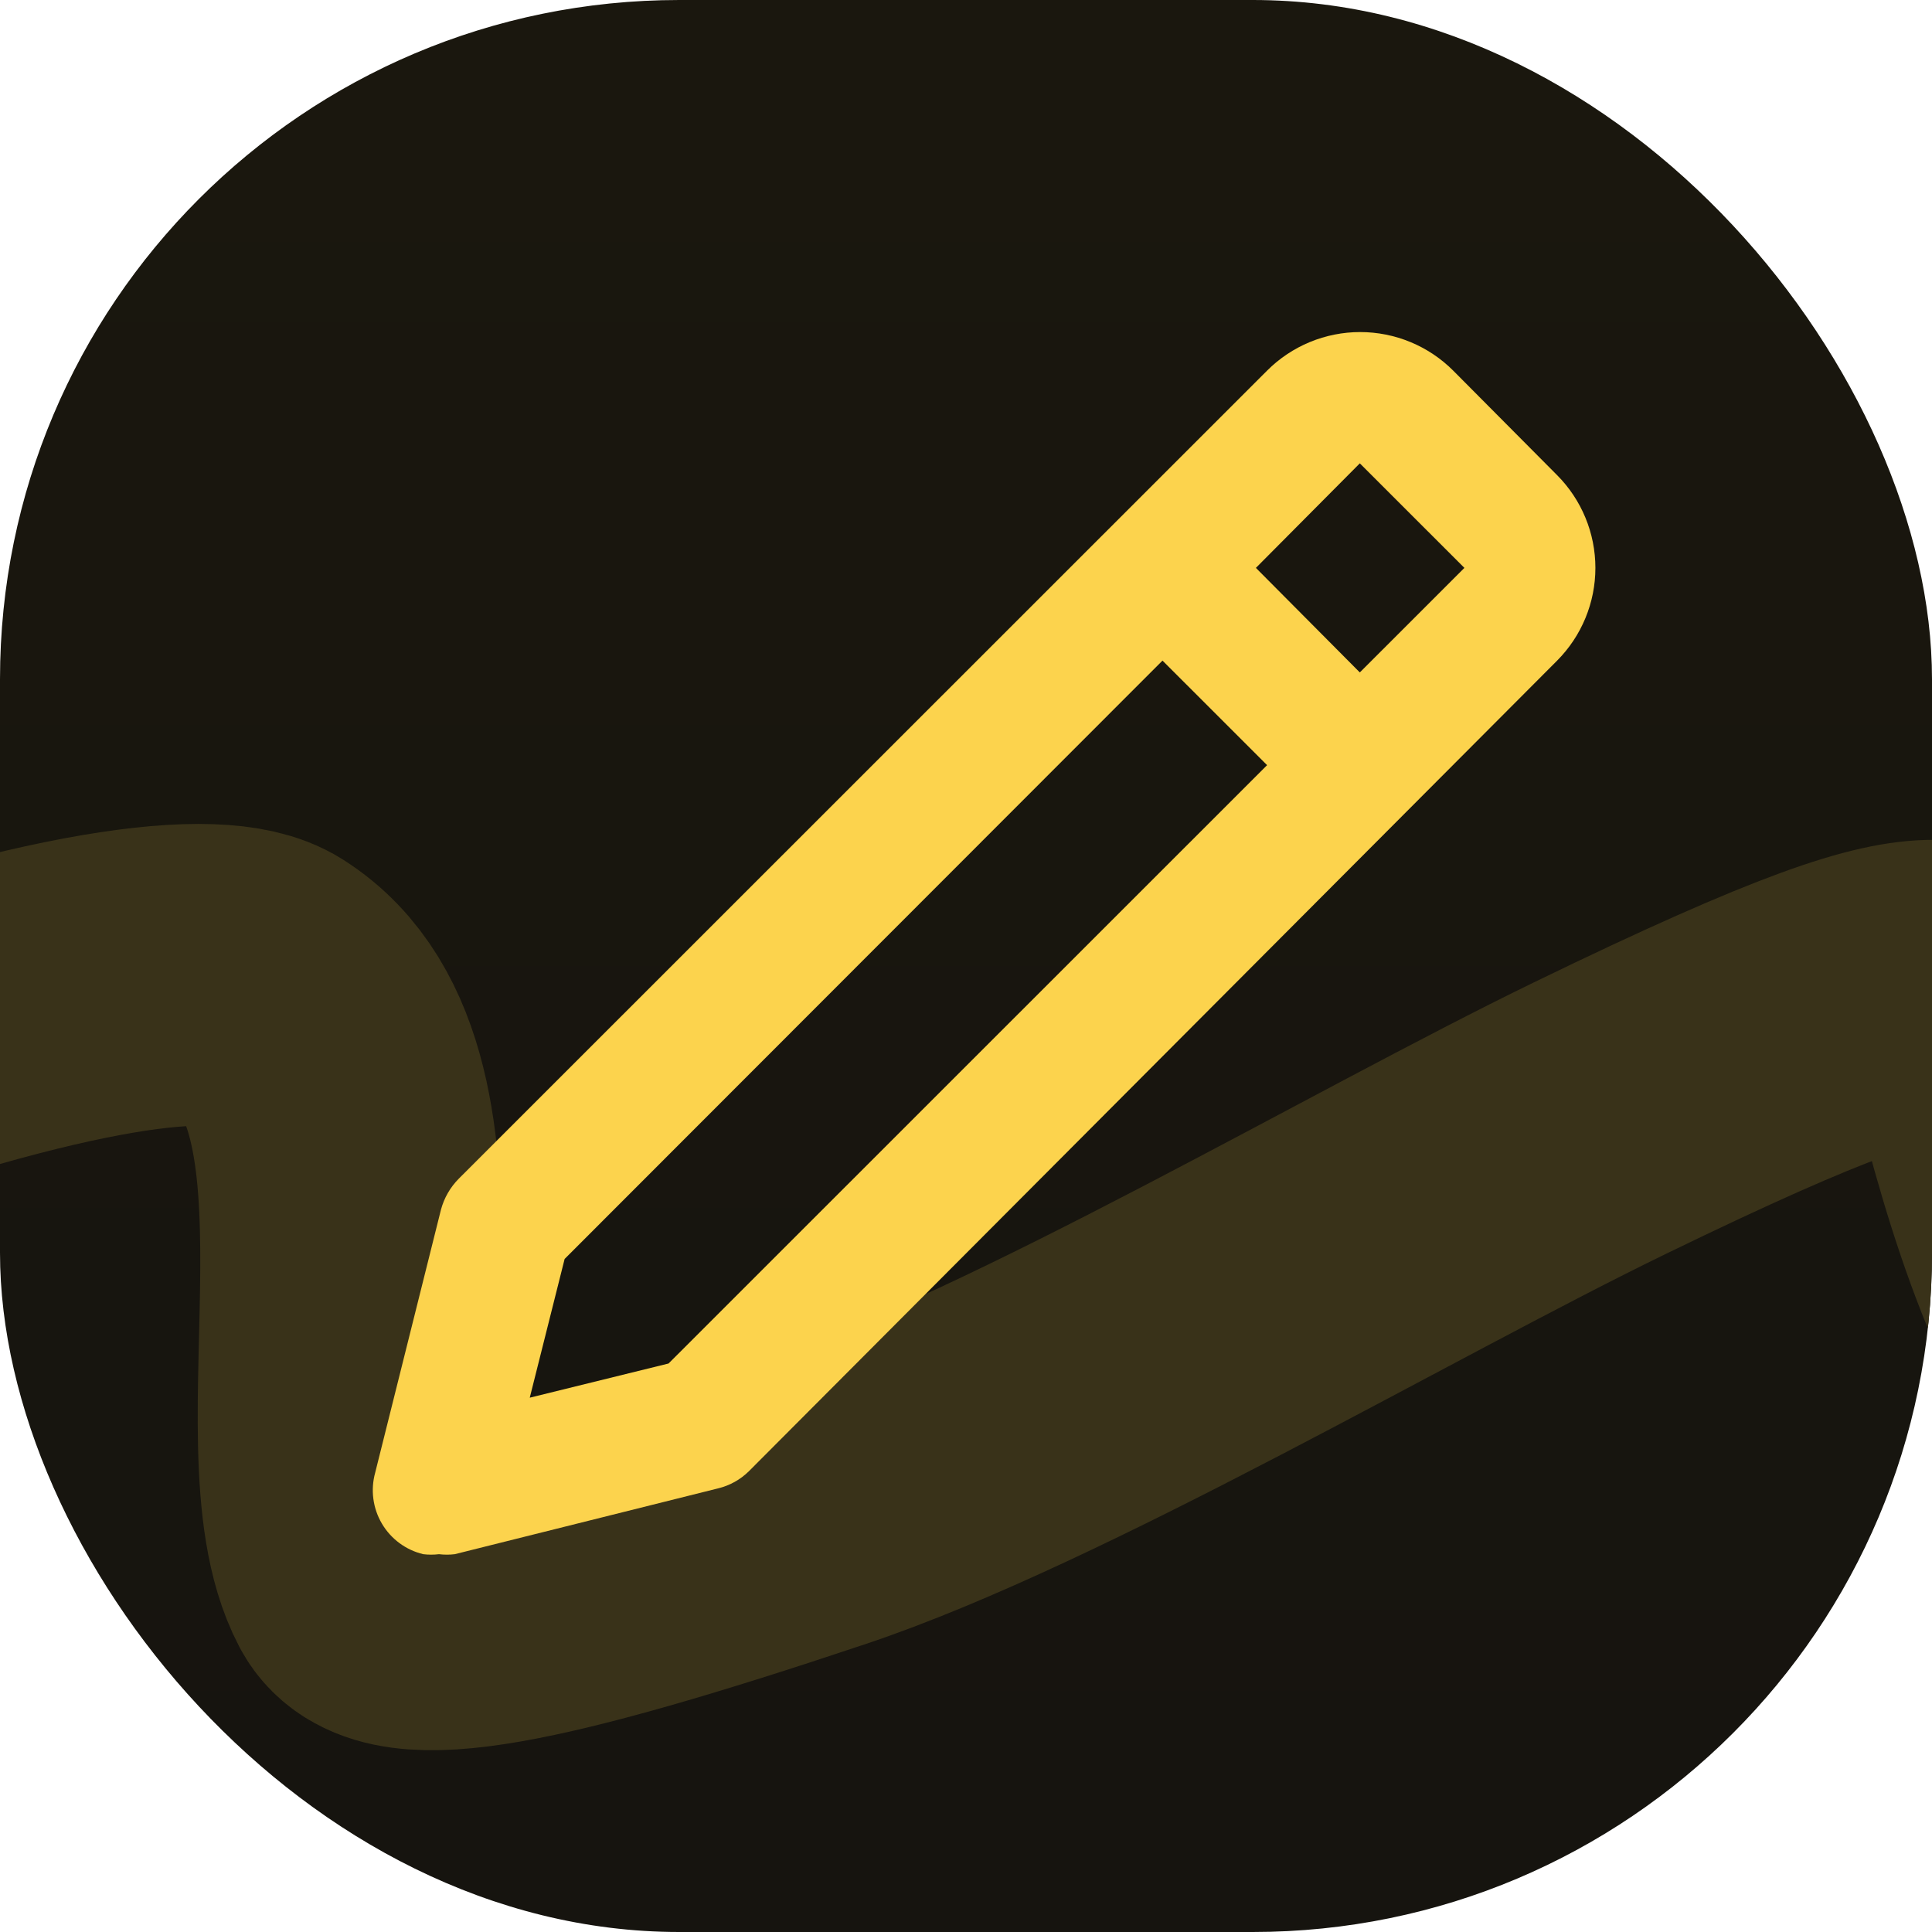 <svg width="256" height="256" viewBox="0 0 256 256" fill="none" xmlns="http://www.w3.org/2000/svg">
<g clip-path="url(#clip0_46_26)">
<rect width="256" height="256" rx="90" fill="url(#paint0_linear_46_26)"/>
<path d="M-462.238 166.438C-461.644 166.478 -461.049 166.518 -443.121 157.582C-425.193 148.646 -389.95 130.733 -362.32 118.264C-316.487 97.581 -292.612 92.282 -284.174 91.945C-279.347 91.753 -273.398 92.362 -269.881 94.686C-266.363 97.01 -265.453 101.246 -263.151 125.025C-260.848 148.804 -257.18 191.997 -253.25 214.982C-249.32 237.966 -245.238 239.433 -234.215 236.315C-223.193 233.196 -205.354 225.447 -186.827 215.819C-168.301 206.192 -149.628 194.92 -122.189 181.661C-94.751 168.403 -59.112 153.499 -32.864 143.965C8.549 128.922 28.981 127.134 34.761 130.803C55.702 144.096 40.325 191.557 49.42 208.914C52.631 215.042 69.675 211.82 108.32 198.889C137.77 189.036 183.203 162.148 211.994 148.158C240.785 134.167 250.536 131.243 256.352 131.282C262.167 131.32 263.752 134.409 264.705 138.395C269.521 158.522 275.937 177.415 284.395 185.809C292.227 193.583 311.007 193.074 333.652 191.911C356.97 190.713 383.273 176.292 413.856 169.02C441.445 162.459 457.881 163.174 462.018 164.347C471.735 171.913 495.332 178.939 523.156 180.817C539.13 181.303 558.869 180.839 579.206 180.362" stroke="#393219" stroke-width="40" stroke-linecap="round"/>
<path d="M58.169 205.937C58.864 206.021 59.566 206.021 60.261 205.937L95.122 197.224C96.668 196.857 98.085 196.074 99.218 194.959L206.329 87.533C209.575 84.268 211.398 79.852 211.398 75.248C211.398 70.645 209.575 66.228 206.329 62.964L192.559 49.111C190.94 47.49 189.018 46.205 186.901 45.328C184.785 44.451 182.517 44 180.227 44C177.936 44 175.668 44.451 173.552 45.328C171.436 46.205 169.513 47.49 167.895 49.111L60.784 156.188C59.658 157.326 58.847 158.737 58.431 160.283L49.715 195.133C49.402 196.261 49.319 197.44 49.472 198.6C49.624 199.76 50.009 200.877 50.602 201.885C51.196 202.894 51.987 203.772 52.928 204.468C53.868 205.164 54.94 205.664 56.078 205.937C56.772 206.021 57.475 206.021 58.169 205.937ZM180.183 61.395L194.04 75.248L180.183 89.101L166.413 75.248L180.183 61.395ZM74.816 166.818L154.037 87.533L167.895 101.386L88.586 180.671L70.196 185.201L74.816 166.818Z" fill="#FCD34D"/>
</g>
<defs>
<linearGradient id="paint0_linear_46_26" x1="128" y1="0" x2="128" y2="256" gradientUnits="userSpaceOnUse">
<stop stop-color="#1A170E"/>
<stop offset="1" stop-color="#16140F"/>
</linearGradient>
<clipPath id="clip0_46_26">
<rect width="256" height="256" rx="90" fill="white"/>
</clipPath>
</defs>
</svg>
